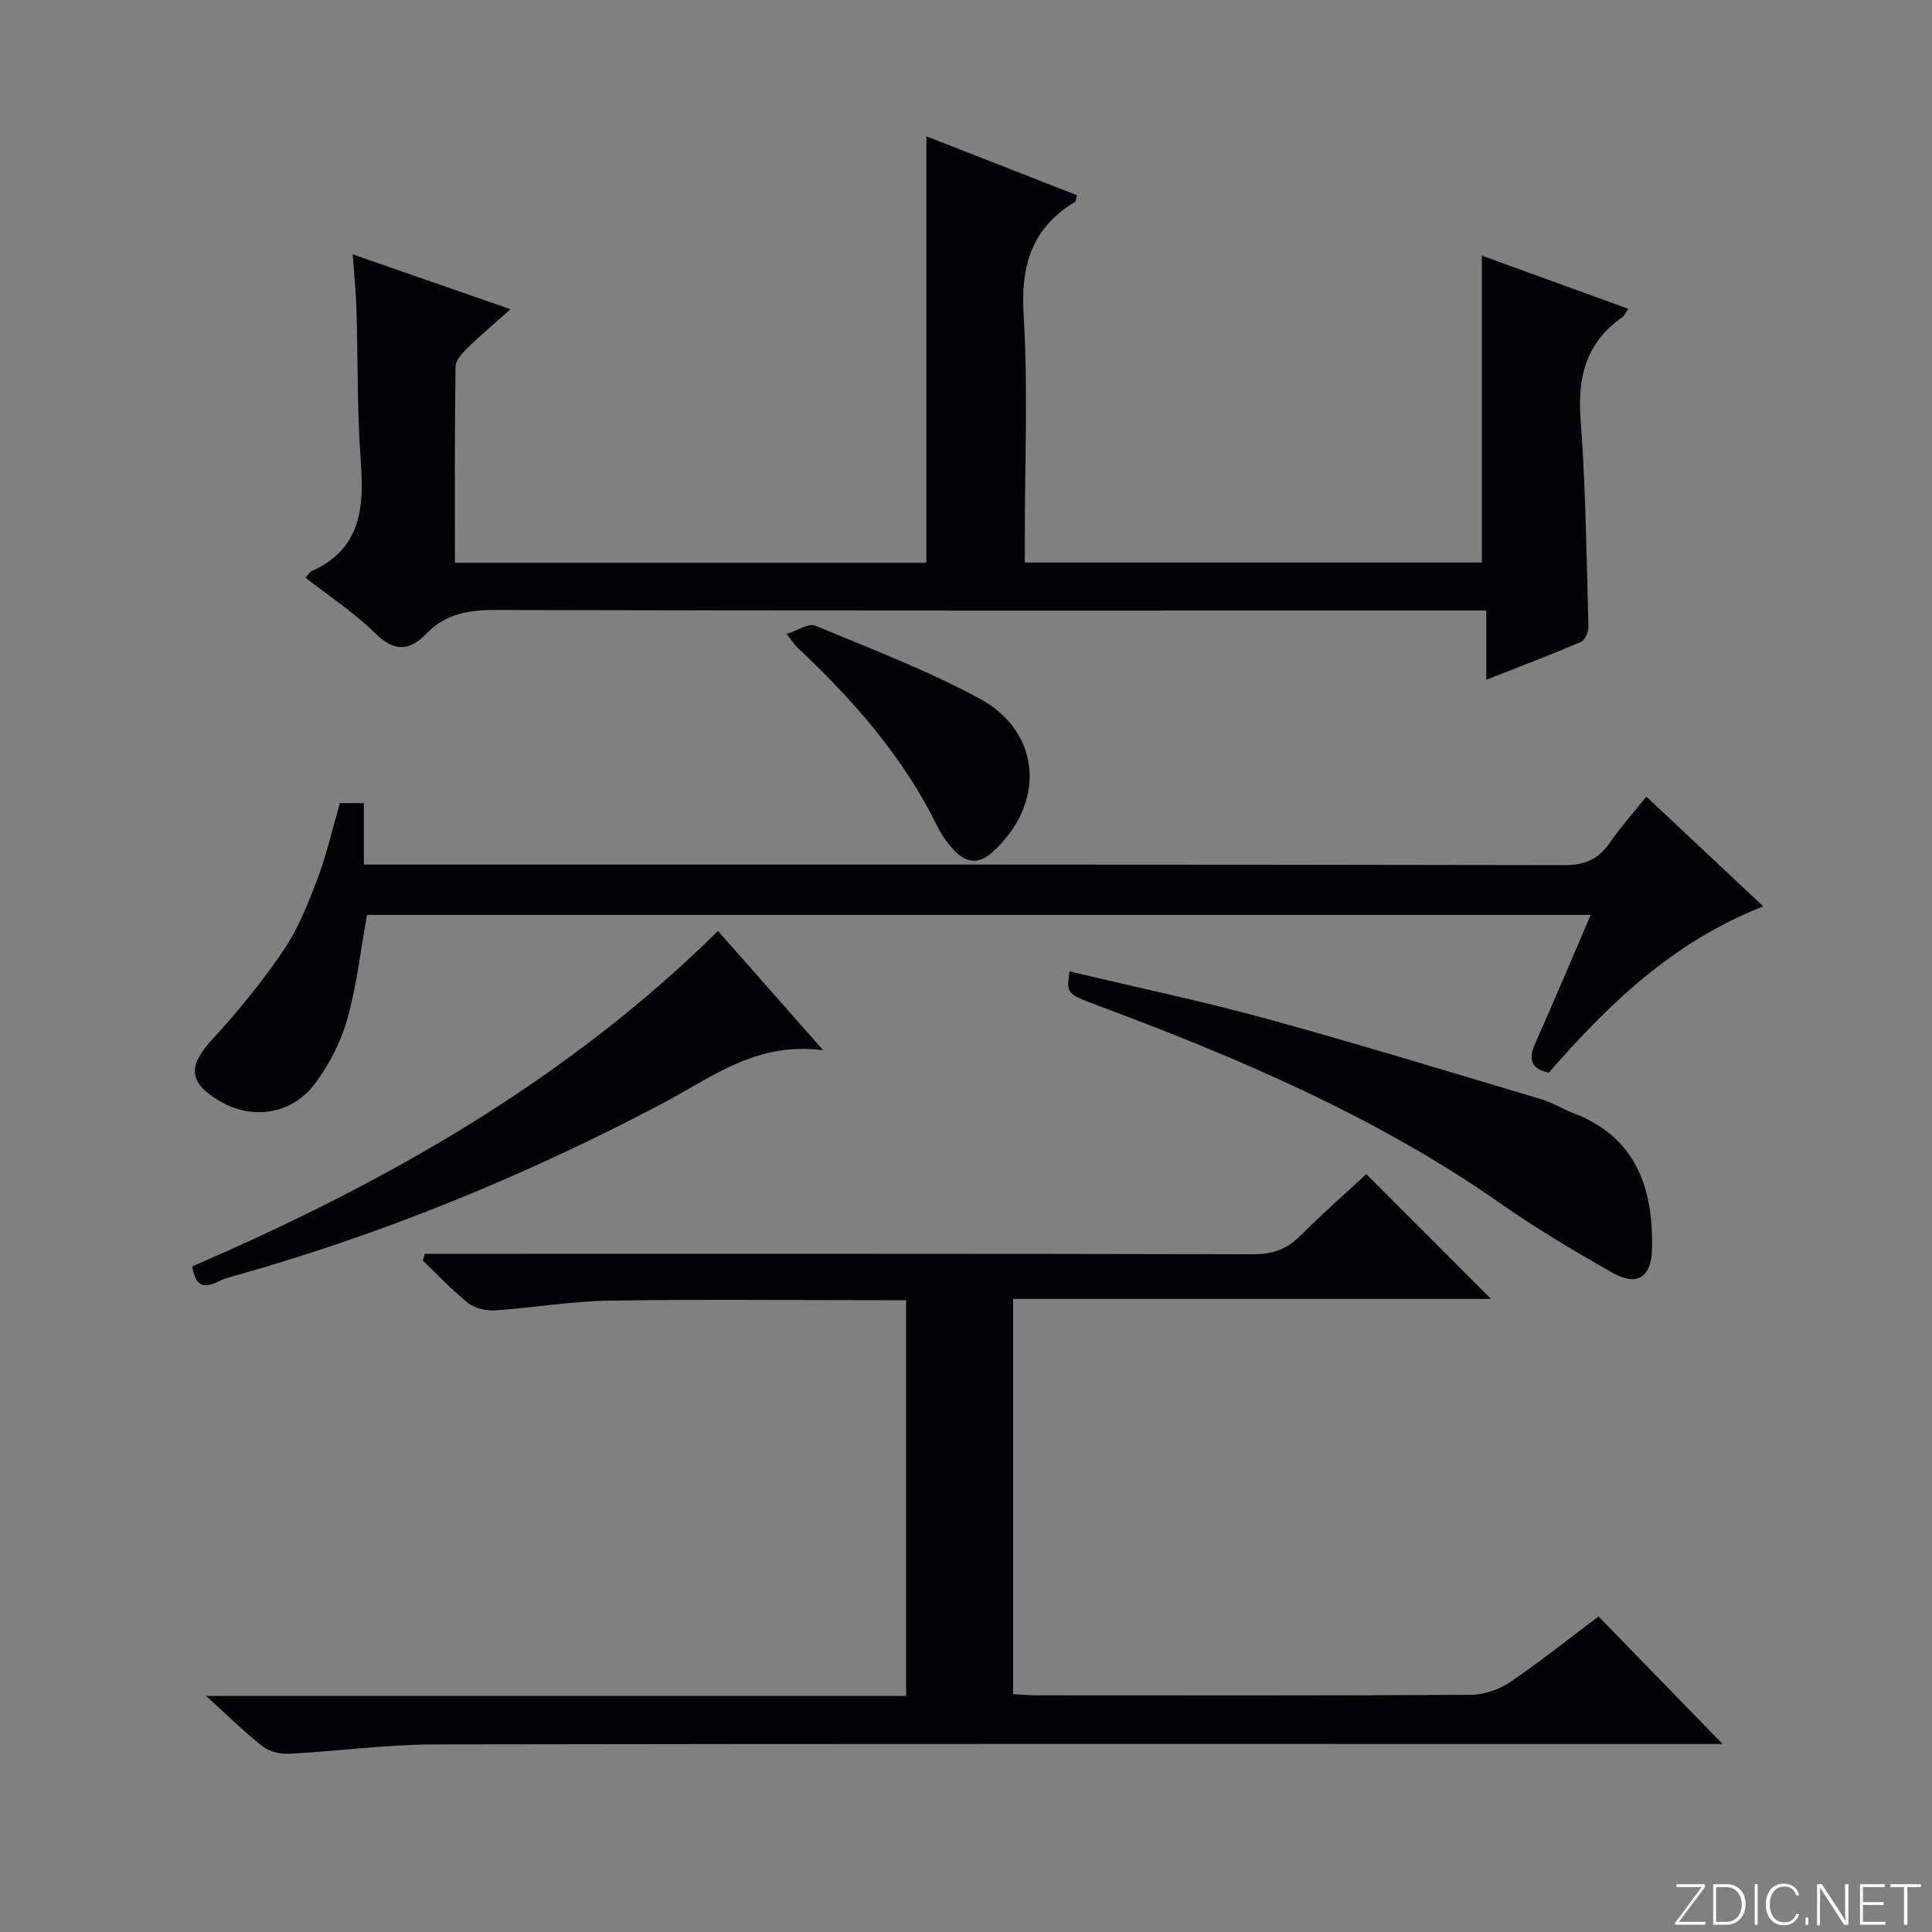 <svg enable-background="new 0 0 400 400" viewBox="0 0 400 400" xmlns="http://www.w3.org/2000/svg"><rect x="0" y="0" width="400" height="400" fill="#808080" stroke="none"/><g fill="#fbfcfa"><path d="m346.9 398 5.4-7.3h-5.2v-.6h5.9v.6l-5.4 7.2h5.5l-.1.6h-6.2v-.5z"/><path d="m354.7 390.1h2.8c2.3 0 3.9 1.6 3.9 4.1s-1.6 4.3-3.9 4.3h-2.8zm.6 7.8h2c2.2 0 3.3-1.6 3.3-3.6 0-1.8-1-3.6-3.3-3.6h-2z"/><path d="m363.9 390.1v8.4h-.6v-8.4z"/><path d="m372.5 396.3c-.4 1.3-1.4 2.3-3.2 2.3-2.4 0-3.7-1.9-3.7-4.3 0-2.3 1.2-4.3 3.7-4.3 1.8 0 2.9 1 3.2 2.4h-.6c-.4-1.1-1.1-1.8-2.5-1.8-2.1 0-3 1.9-3 3.7s.9 3.7 3 3.7c1.4 0 2.1-.7 2.5-1.7z"/><path d="m373.8 398.5v-1.5h.6v1.5z"/><path d="m376.2 398.5v-8.4h1c1.3 2 4.4 6.7 4.9 7.6-.1-1.2-.1-2.4-.1-3.8v-3.8h.7v8.4h-.9c-1.2-1.9-4.4-6.8-5-7.7.1 1.1 0 2.3 0 3.9v3.9h-.6z"/><path d="m390 394.4h-4.3v3.5h4.7l-.1.6h-5.2v-8.4h5.1v.6h-4.5v3.1h4.3v.7z"/><path d="m394.2 390.7h-2.8v-.6h6.3v.6h-2.8v7.8h-.7z"/></g><path d="m356.63 361.07c-.81 0-2.81 0-4.8 0-87.31 0-174.62-.07-261.94.09-9.94.02-19.87 1.4-29.82 1.93-1.87.1-4.19-.36-5.61-1.46-3.88-3.02-7.39-6.51-11.81-10.51h144.95c0-27.36 0-54.27 0-81.93-1.76 0-3.52 0-5.28 0-18.83 0-37.66-.21-56.48.1-7.78.13-15.54 1.49-23.33 2.01-1.85.12-4.17-.4-5.58-1.52-3.35-2.65-6.29-5.83-9.4-8.8.14-.46.28-.92.43-1.39h5.6c55.32 0 110.64-.04 165.96.09 3.99.01 6.93-1.06 9.71-3.84 4.58-4.59 9.47-8.87 13.65-12.75 8.78 8.79 17.43 17.44 25.81 25.83-32.02 0-65.3 0-98.93 0v81.83c1.67.09 3.28.25 4.88.25 29.99.01 59.99.08 89.98-.11 2.73-.02 5.83-1.13 8.11-2.68 6.45-4.4 12.57-9.29 18.23-13.54 8.84 9.07 17.49 17.98 25.67 26.4z" fill="#010103"/><path d="m63.27 119.62c.56-.64.81-1.18 1.22-1.36 10.21-4.54 10.92-13.05 10.21-22.72-.77-10.44-.58-20.95-.9-31.43-.11-3.61-.48-7.22-.78-11.45 10.92 3.8 21.34 7.42 32.67 11.36-3.33 2.98-6.17 5.36-8.8 7.94-1.11 1.09-2.56 2.6-2.58 3.93-.19 13.44-.12 26.89-.12 40.63h97.62c0-29.47 0-58.7 0-88.29 10.14 3.97 20.67 8.08 31.14 12.18-.19.81-.16 1.27-.35 1.38-8.98 5.37-11.3 13.18-10.67 23.45.92 15.11.24 30.31.24 45.48v5.74h94.63c0-21.08 0-42.11 0-63.53 9.78 3.55 19.83 7.2 30.32 11-.58.84-.8 1.46-1.24 1.76-7.49 5.19-9.3 12.33-8.63 21.17 1.07 14.24 1.21 28.56 1.62 42.84.03 1.08-.69 2.83-1.52 3.19-6.22 2.66-12.55 5.06-19.62 7.84 0-5.05 0-9.28 0-14.33-2.66 0-4.75 0-6.84 0-66.15 0-132.31.06-198.46-.11-5.48-.01-10.17.82-14.02 4.78-3.62 3.73-6.72 4.01-10.75.02-4.32-4.26-9.52-7.65-14.39-11.47z" fill="#010103"/><path d="m365.06 187.65c-18.73 7.35-32.05 20.28-44.41 34.45-3.99-.9-4.16-3.02-2.74-6.21 3.84-8.61 7.48-17.3 11.43-26.47-84.91 0-169.2 0-253.36 0-1.32 7.33-2.12 14.61-4.07 21.56-1.32 4.68-3.7 9.32-6.6 13.25-4.89 6.61-13.23 7.76-20.07 3.6-6.26-3.8-6.3-7.17-1.33-12.59 5.35-5.83 10.42-12.03 14.85-18.58 3.03-4.48 5.08-9.71 7.01-14.82 1.87-4.95 3.04-10.17 4.6-15.57h4.96v12.73h6.2c80.79 0 161.57-.04 242.36.12 4.39.01 7.13-1.33 9.49-4.76 2.16-3.13 4.72-5.98 7.48-9.43 8.05 7.56 15.89 14.91 24.2 22.72z" fill="#010103"/><path d="m221.45 201.11c13.96 3.33 27.58 6.19 40.98 9.87 19.02 5.22 37.88 11.01 56.78 16.64 2.21.66 4.22 1.96 6.39 2.78 13.17 4.98 16.73 15.57 16.43 28.31-.13 5.71-3.09 7.66-8.06 4.86-7.95-4.48-15.83-9.18-23.31-14.41-25.83-18.07-54.5-30.23-83.82-41.15-6.09-2.28-6.04-2.41-5.39-6.9z" fill="#010103"/><path d="m170.43 217.44c-13.88-1.83-23.11 5.65-33.09 10.92-28.87 15.25-58.93 27.51-90.39 36.24-2.15.6-6.21 4.14-7.14-2.42 39.86-17.19 77.32-38.33 108.85-69.43 6.93 7.85 13.79 15.63 21.77 24.69z" fill="#010103"/><path d="m162.86 131.25c2.39-.76 4.56-2.28 5.88-1.73 11.48 4.77 23.17 9.23 34.08 15.12 12.96 7.01 13.7 22 2.51 31.91-2.69 2.38-5.19 2.06-7.48-.19-1.51-1.49-2.82-3.33-3.76-5.24-7.07-14.42-17.45-26.22-29.03-37.09-.48-.44-.82-1.02-2.2-2.78z" fill="#010103"/></svg>